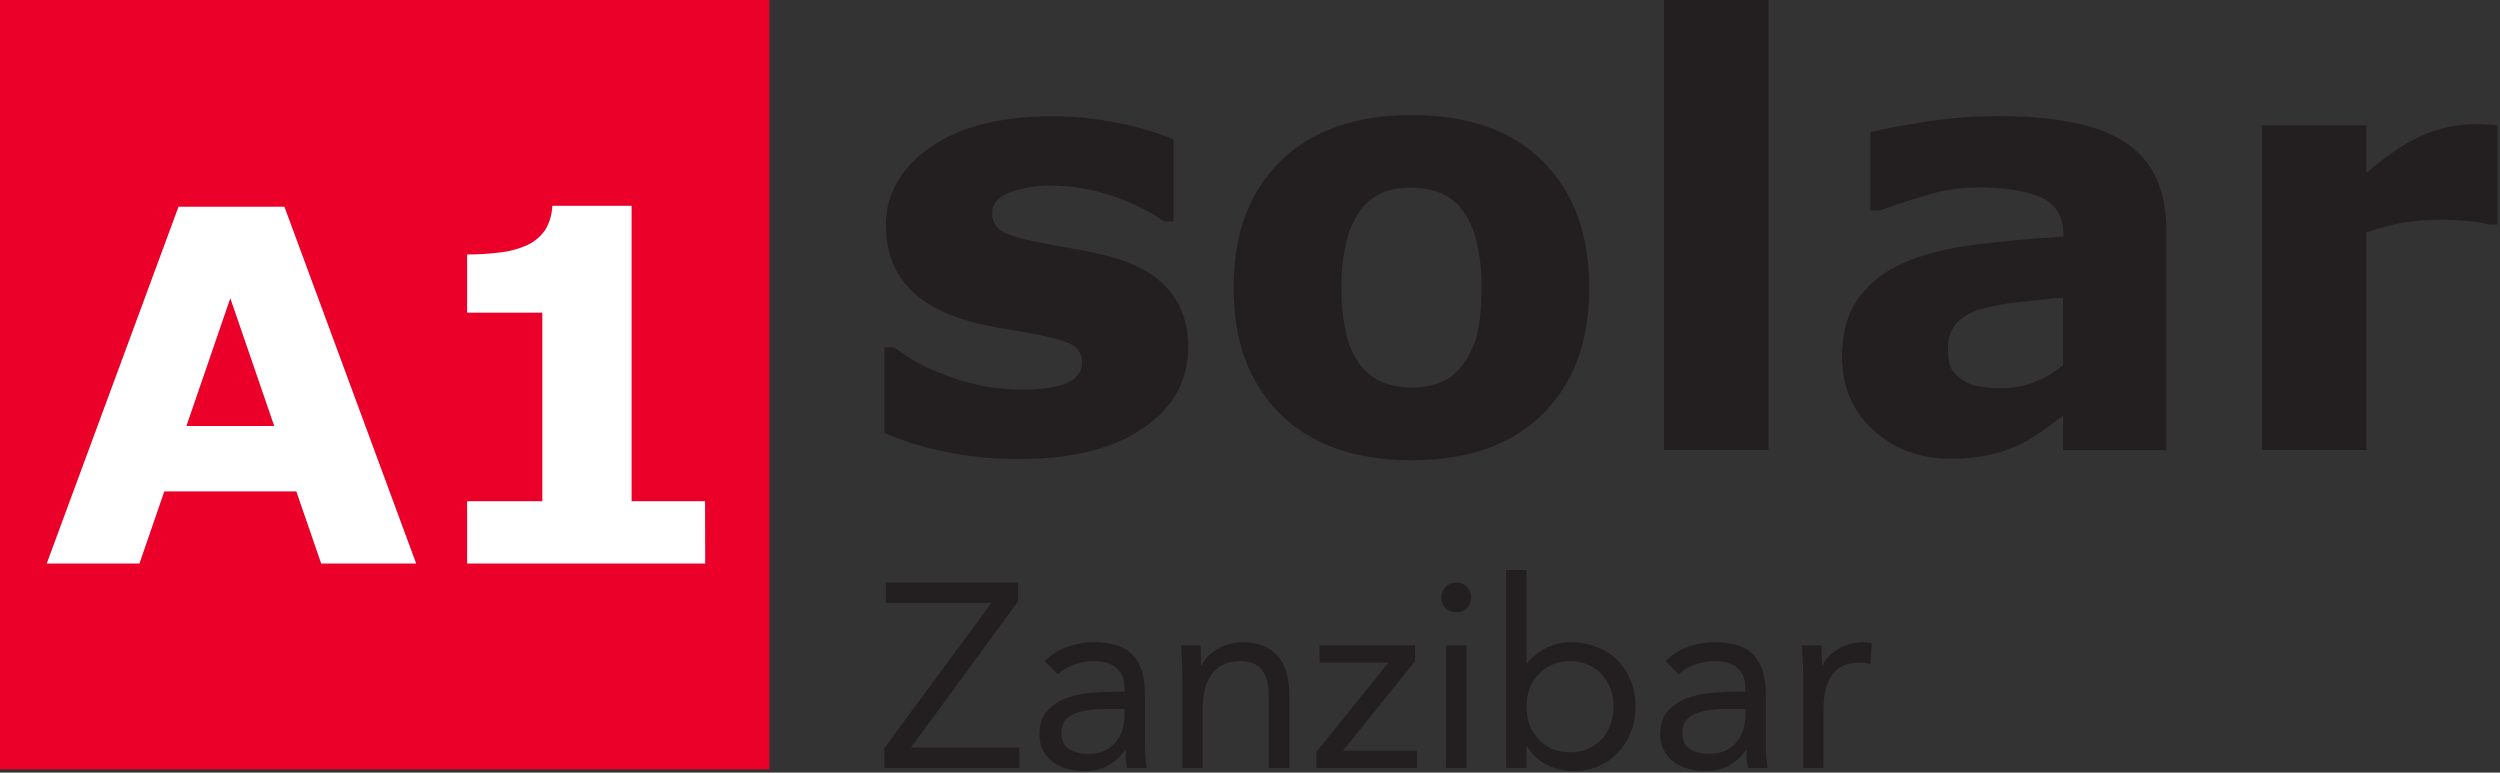 <?xml version="1.0" encoding="UTF-8"?>
<svg xmlns="http://www.w3.org/2000/svg" width="851" height="263" viewBox="0 0 851 263" fill="none">
  <rect x="0" y="0" width="851" height="263" fill="#333333" stroke="none"/>
  <path d="M261.89 0H0V261.89H261.89V0Z" fill="#EA0029"></path>
  <path d="M141.67 191.833H109.33L100.87 167.283H55.93L47.47 191.833H15.9L60.76 70.383H96.82L141.67 191.833ZM93.34 145.003L78.4 101.523L63.46 145.003H93.34Z" fill="white"></path>
  <path d="M240.05 191.829H159V170.619H184.61V106.439H159V86.619C162.764 86.633 166.526 86.403 170.26 85.929C173.368 85.604 176.405 84.79 179.26 83.519C181.83 82.376 184.032 80.541 185.62 78.219C187.096 75.746 187.915 72.937 188 70.059H215V170.619H240L240.05 191.829Z" fill="white"></path>
  <path d="M404.47 118.139C404.47 129.559 399.35 138.769 389.11 145.769C378.87 152.769 364.87 156.259 347.11 156.239C338.108 156.327 329.125 155.402 320.33 153.479C313.715 152.086 307.253 150.043 301.04 147.379V118.239H304.29C306.06 119.479 308.11 120.859 310.44 122.339C313.592 124.211 316.901 125.803 320.33 127.099C324.39 128.732 328.573 130.039 332.84 131.009C337.764 132.107 342.796 132.644 347.84 132.609C354.8 132.609 359.953 131.842 363.3 130.309C366.64 128.769 368.3 126.469 368.3 123.449C368.384 122.299 368.153 121.149 367.634 120.12C367.114 119.092 366.325 118.224 365.35 117.609C363.35 116.399 359.64 115.209 354.12 114.099C351.5 113.509 347.94 112.889 343.44 112.199C339.311 111.577 335.218 110.732 331.18 109.669C321.14 107.049 313.693 102.969 308.84 97.429C303.987 91.889 301.557 84.975 301.55 76.689C301.55 66.062 306.587 57.225 316.66 50.179C326.733 43.132 340.5 39.599 357.96 39.579C365.955 39.554 373.928 40.399 381.74 42.099C387.818 43.309 393.765 45.101 399.5 47.449V75.449H396.45C390.889 71.694 384.83 68.736 378.45 66.659C371.869 64.393 364.96 63.225 358 63.199C353.086 63.062 348.192 63.866 343.58 65.569C339.673 67.142 337.72 69.372 337.72 72.259C337.653 73.399 337.859 74.538 338.322 75.582C338.785 76.625 339.49 77.543 340.38 78.259C342.147 79.639 346.313 81.015 352.88 82.389C356.49 83.109 360.38 83.829 364.55 84.519C368.72 85.209 372.9 86.069 377.1 87.119C386.42 89.539 393.31 93.389 397.77 98.599C402.23 103.809 404.47 110.329 404.47 118.139Z" fill="#231F20"></path>
  <path d="M541 97.964C541 116.144 535.7 130.477 525.1 140.964C514.5 151.451 499.617 156.681 480.45 156.654C461.29 156.654 446.41 151.424 435.81 140.964C425.21 130.504 419.91 116.171 419.91 97.964C419.91 79.651 425.243 65.277 435.91 54.844C446.577 44.41 461.423 39.19 480.45 39.184C499.783 39.184 514.7 44.434 525.2 54.934C535.7 65.434 540.967 79.777 541 97.964ZM497.4 124.804C499.794 121.795 501.552 118.332 502.57 114.624C503.723 110.624 504.297 105.121 504.29 98.114C504.401 92.624 503.806 87.142 502.52 81.804C501.621 77.993 499.946 74.409 497.6 71.274C495.657 68.699 493.031 66.721 490.02 65.564C486.963 64.425 483.723 63.856 480.46 63.884C477.371 63.835 474.296 64.301 471.36 65.264C468.382 66.413 465.753 68.315 463.73 70.784C461.294 73.897 459.533 77.483 458.56 81.314C457.159 86.811 456.516 92.473 456.65 98.144C456.563 103.432 457.124 108.712 458.32 113.864C459.169 117.735 460.848 121.375 463.24 124.534C465.232 127.014 467.824 128.944 470.77 130.144C473.958 131.373 477.354 131.974 480.77 131.914C483.912 131.936 487.032 131.391 489.98 130.304C492.916 129.195 495.485 127.291 497.4 124.804Z" fill="#231F20"></path>
  <path d="M602 153.19H566.41V0H602V153.19Z" fill="#231F20"></path>
  <path d="M702.27 141.472C700.36 142.912 698 144.662 695.18 146.692C692.663 148.536 689.986 150.149 687.18 151.512C683.715 153.092 680.082 154.269 676.349 155.022C672.294 155.804 668.17 156.18 664.039 156.142C653.539 156.142 644.746 152.892 637.659 146.392C630.573 139.892 627.026 131.592 627.02 121.492C627.02 113.412 628.826 106.815 632.44 101.702C636.355 96.336 641.668 92.147 647.799 89.592C654.359 86.632 662.496 84.532 672.21 83.292C681.923 82.052 691.996 81.132 702.43 80.532V79.942C702.43 73.842 699.936 69.632 694.95 67.312C689.95 64.982 682.61 63.792 672.9 63.792C666.542 63.886 660.234 64.938 654.19 66.912C647.57 68.985 642.813 70.572 639.919 71.672H636.7V44.992C640.44 44.012 646.526 42.852 654.96 41.512C663.344 40.18 671.82 39.511 680.31 39.512C700.463 39.512 715.019 42.618 723.979 48.832C732.939 55.045 737.416 64.768 737.409 78.002V153.222H702.27V141.472ZM702.27 124.272V101.272C697.48 101.662 692.27 102.272 686.71 102.892C682.415 103.329 678.166 104.135 674.01 105.302C670.906 106.142 668.096 107.824 665.89 110.162C663.945 112.509 662.946 115.497 663.09 118.542C663.044 120.426 663.239 122.308 663.669 124.142C664.224 125.793 665.271 127.234 666.669 128.272C668.219 129.614 670.036 130.613 672 131.202C675.229 131.937 678.54 132.246 681.849 132.122C685.546 132.09 689.204 131.361 692.63 129.972C696.14 128.626 699.399 126.7 702.27 124.272Z" fill="#231F20"></path>
  <path d="M850.13 76.402H847C844.628 75.724 842.185 75.325 839.72 75.212C836.387 74.952 833.61 74.822 831.39 74.822C826.907 74.78 822.429 75.107 818 75.802C813.756 76.565 809.585 77.685 805.53 79.152V153.152H770V42.632H805.54V58.872C813.333 52.206 820.11 47.766 825.87 45.552C830.928 43.491 836.32 42.369 841.78 42.242C843.03 42.242 844.44 42.242 846.02 42.332C847.6 42.422 848.95 42.502 850.13 42.632V76.402Z" fill="#231F20"></path>
  <path d="M613.789 229.577C613.789 227.675 613.73 225.891 613.611 224.227C613.492 222.562 613.433 221.047 613.433 219.679H620.031C620.031 220.809 620.061 221.938 620.12 223.068C620.18 224.197 620.209 225.356 620.209 226.545H620.388C620.863 225.535 621.517 224.554 622.349 223.603C623.241 222.652 624.281 221.819 625.47 221.106C626.659 220.333 627.997 219.739 629.483 219.323C630.969 218.847 632.574 218.609 634.298 218.609C634.773 218.609 635.249 218.639 635.724 218.699C636.2 218.758 636.676 218.877 637.151 219.055L636.705 226.099C635.516 225.743 634.268 225.564 632.96 225.564C628.68 225.564 625.559 226.961 623.598 229.755C621.695 232.49 620.744 236.264 620.744 241.08V261.41H613.789V229.577Z" fill="#231F20"></path>
  <path d="M567.016 225.029C569.156 222.83 571.682 221.225 574.595 220.214C577.568 219.144 580.57 218.609 583.601 218.609C589.783 218.609 594.242 220.066 596.976 222.979C599.711 225.891 601.078 230.32 601.078 236.264V254.187C601.078 255.376 601.137 256.624 601.256 257.932C601.375 259.18 601.524 260.34 601.702 261.41H595.015C594.777 260.459 594.628 259.418 594.569 258.289C594.569 257.1 594.569 256.06 594.569 255.168H594.39C593.023 257.308 591.18 259.062 588.862 260.429C586.603 261.796 583.869 262.48 580.659 262.48C578.519 262.48 576.498 262.212 574.595 261.677C572.753 261.142 571.118 260.369 569.691 259.359C568.324 258.289 567.224 256.981 566.392 255.435C565.56 253.89 565.144 252.107 565.144 250.085C565.144 246.638 566.035 243.933 567.819 241.971C569.602 240.01 571.801 238.553 574.417 237.602C577.092 236.651 579.945 236.056 582.977 235.819C586.068 235.581 588.892 235.462 591.448 235.462H594.123V234.214C594.123 231.182 593.202 228.893 591.359 227.348C589.575 225.802 587.049 225.029 583.78 225.029C581.521 225.029 579.291 225.416 577.092 226.189C574.952 226.902 573.05 228.031 571.385 229.577L567.016 225.029ZM587.168 241.347C582.71 241.347 579.173 241.971 576.557 243.22C573.941 244.468 572.634 246.519 572.634 249.372C572.634 251.988 573.496 253.86 575.219 254.99C577.003 256.06 579.202 256.595 581.818 256.595C583.839 256.595 585.593 256.268 587.079 255.614C588.624 254.9 589.902 253.979 590.913 252.85C591.923 251.72 592.696 250.412 593.231 248.926C593.766 247.381 594.063 245.746 594.123 244.022V241.347H587.168Z" fill="#231F20"></path>
  <path d="M512.685 194H519.64V225.744H519.818C521.72 223.485 523.92 221.731 526.416 220.483C528.972 219.234 531.766 218.61 534.798 218.61C538.068 218.61 541.04 219.175 543.715 220.304C546.449 221.374 548.768 222.89 550.67 224.852C552.572 226.814 554.058 229.132 555.128 231.807C556.198 234.482 556.733 237.395 556.733 240.545C556.733 243.696 556.198 246.609 555.128 249.284C554.058 251.959 552.572 254.277 550.67 256.239C548.827 258.2 546.628 259.746 544.071 260.875C541.515 261.945 538.781 262.48 535.868 262.48C532.123 262.48 528.824 261.678 525.97 260.073C523.177 258.408 521.126 256.387 519.818 254.01H519.64V261.41H512.685V194ZM519.64 240.545C519.64 242.745 519.967 244.796 520.62 246.698C521.334 248.541 522.344 250.175 523.652 251.602C524.96 252.969 526.505 254.069 528.289 254.901C530.132 255.674 532.182 256.06 534.441 256.06C536.7 256.06 538.721 255.674 540.505 254.901C542.348 254.069 543.923 252.969 545.231 251.602C546.538 250.175 547.519 248.541 548.173 246.698C548.886 244.796 549.243 242.745 549.243 240.545C549.243 238.346 548.886 236.325 548.173 234.482C547.519 232.58 546.538 230.945 545.231 229.578C543.923 228.151 542.348 227.051 540.505 226.279C538.721 225.446 536.7 225.03 534.441 225.03C532.182 225.03 530.132 225.446 528.289 226.279C526.505 227.051 524.96 228.151 523.652 229.578C522.344 230.945 521.334 232.58 520.62 234.482C519.967 236.325 519.64 238.346 519.64 240.545Z" fill="#231F20"></path>
  <path d="M492.244 219.681H499.199V261.412H492.244V219.681ZM490.639 203.364C490.639 201.997 491.114 200.808 492.065 199.797C493.076 198.787 494.295 198.281 495.721 198.281C497.148 198.281 498.337 198.787 499.288 199.797C500.298 200.808 500.804 201.997 500.804 203.364C500.804 204.85 500.328 206.069 499.377 207.02C498.426 207.971 497.207 208.446 495.721 208.446C494.235 208.446 493.016 207.971 492.065 207.02C491.114 206.069 490.639 204.85 490.639 203.364Z" fill="#231F20"></path>
  <path d="M448.076 255.971L472.597 225.565H449.146V219.68H481.692V225.03L457.171 255.525H482.316V261.41H448.076V255.971Z" fill="#231F20"></path>
  <path d="M402.452 229.577C402.452 227.675 402.393 225.891 402.274 224.227C402.155 222.562 402.096 221.047 402.096 219.679H408.694C408.694 220.809 408.724 221.938 408.783 223.068C408.843 224.197 408.872 225.356 408.872 226.545H409.051C409.526 225.535 410.18 224.554 411.012 223.603C411.904 222.652 412.944 221.819 414.133 221.106C415.322 220.333 416.66 219.739 418.146 219.323C419.632 218.847 421.237 218.609 422.961 218.609C425.695 218.609 428.043 219.025 430.005 219.858C432.026 220.69 433.691 221.849 434.998 223.335C436.306 224.821 437.257 226.634 437.852 228.774C438.506 230.855 438.833 233.144 438.833 235.64V261.41H431.878V236.354C431.878 232.846 431.105 230.082 429.559 228.061C428.014 226.04 425.606 225.029 422.337 225.029C420.078 225.029 418.116 225.416 416.452 226.189C414.847 226.961 413.509 228.061 412.439 229.488C411.429 230.914 410.656 232.609 410.121 234.57C409.645 236.532 409.407 238.702 409.407 241.08V261.41H402.452V229.577Z" fill="#231F20"></path>
  <path d="M355.679 225.029C357.819 222.83 360.346 221.225 363.258 220.214C366.231 219.144 369.233 218.609 372.264 218.609C378.447 218.609 382.905 220.066 385.639 222.979C388.374 225.891 389.741 230.32 389.741 236.264V254.187C389.741 255.376 389.801 256.624 389.919 257.932C390.038 259.18 390.187 260.34 390.365 261.41H383.678C383.44 260.459 383.291 259.418 383.232 258.289C383.232 257.1 383.232 256.06 383.232 255.168H383.054C381.686 257.308 379.843 259.062 377.525 260.429C375.266 261.796 372.532 262.48 369.322 262.48C367.182 262.48 365.161 262.212 363.258 261.677C361.416 261.142 359.781 260.369 358.354 259.359C356.987 258.289 355.887 256.981 355.055 255.435C354.223 253.89 353.807 252.107 353.807 250.085C353.807 246.638 354.698 243.933 356.482 241.971C358.265 240.01 360.464 238.553 363.08 237.602C365.755 236.651 368.608 236.056 371.64 235.819C374.731 235.581 377.555 235.462 380.111 235.462H382.786V234.214C382.786 231.182 381.865 228.893 380.022 227.348C378.238 225.802 375.712 225.029 372.443 225.029C370.184 225.029 367.955 225.416 365.755 226.189C363.615 226.902 361.713 228.031 360.048 229.577L355.679 225.029ZM375.831 241.347C371.373 241.347 367.836 241.971 365.22 243.22C362.604 244.468 361.297 246.519 361.297 249.372C361.297 251.988 362.159 253.86 363.883 254.99C365.666 256.06 367.865 256.595 370.481 256.595C372.502 256.595 374.256 256.268 375.742 255.614C377.287 254.9 378.565 253.979 379.576 252.85C380.587 251.72 381.359 250.412 381.894 248.926C382.429 247.381 382.727 245.746 382.786 244.022V241.347H375.831Z" fill="#231F20"></path>
  <path d="M301 254.724L337.469 205.236H301.535V198.281H346.564V204.701L310.095 254.457H347.01V261.412H301V254.724Z" fill="#231F20"></path>
</svg>
